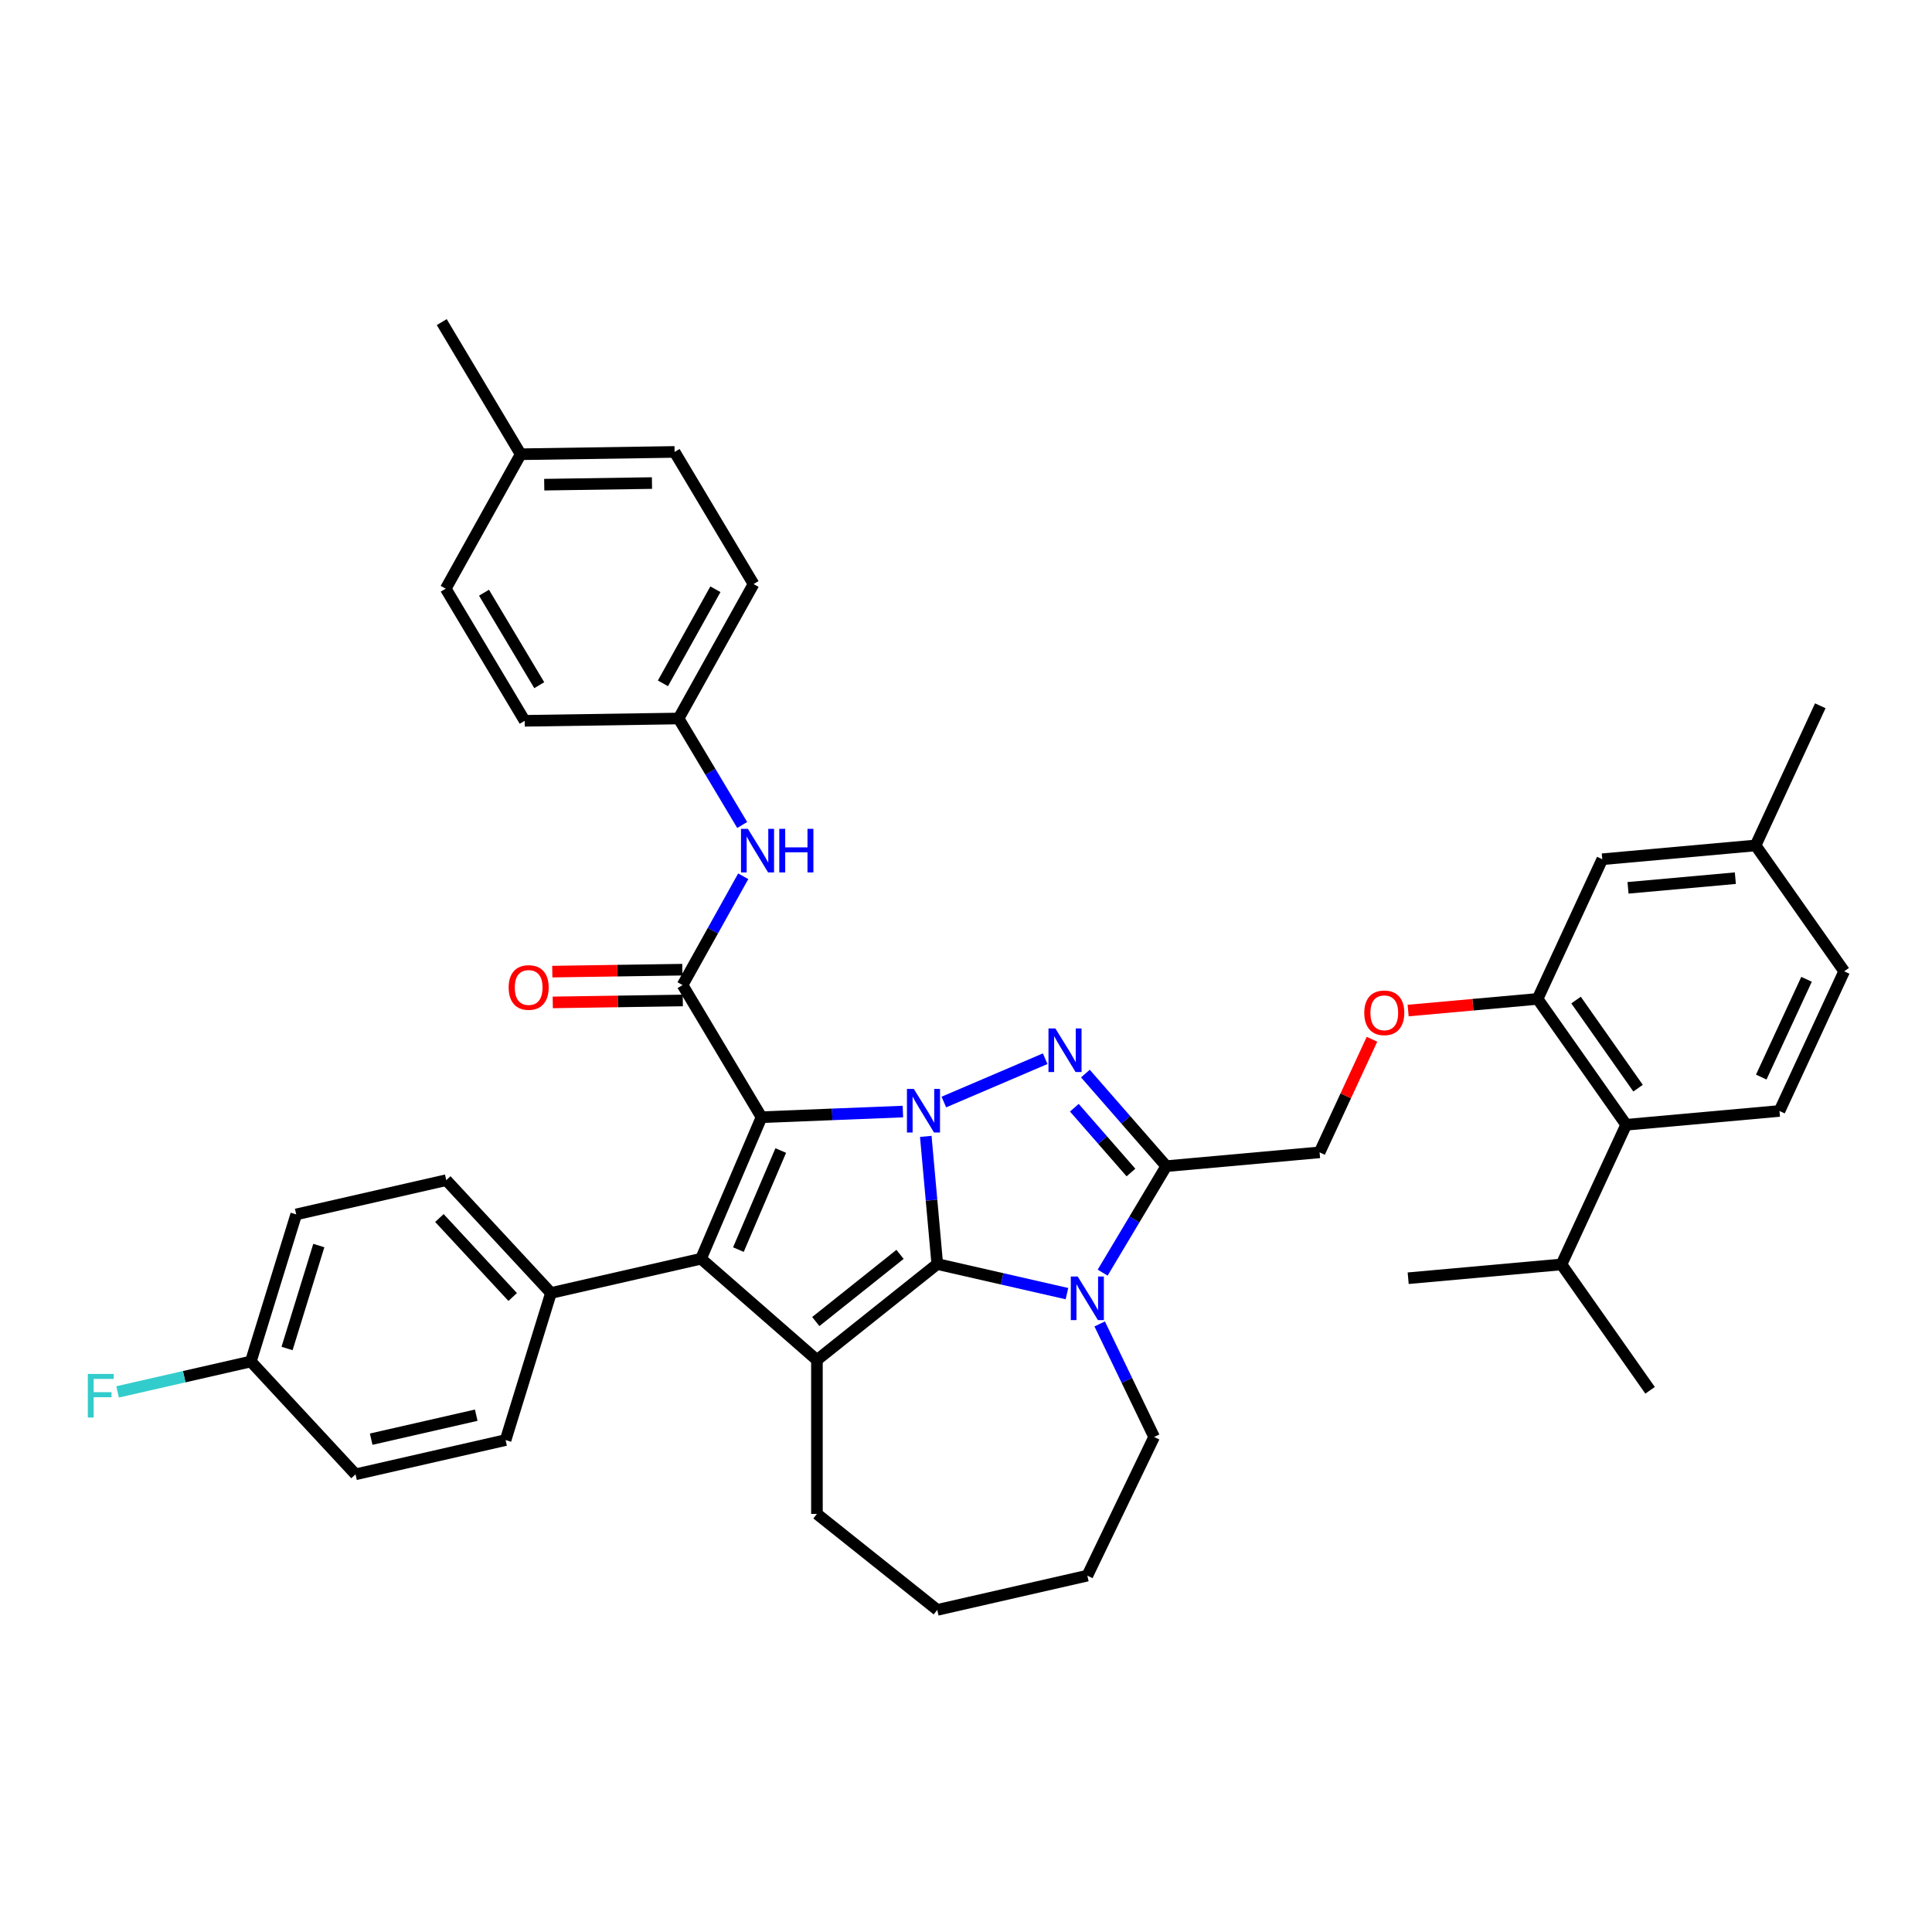 <?xml version='1.0' encoding='iso-8859-1'?>
<svg version='1.1' baseProfile='full'
              xmlns='http://www.w3.org/2000/svg'
                      xmlns:rdkit='http://www.rdkit.org/xml'
                      xmlns:xlink='http://www.w3.org/1999/xlink'
                  xml:space='preserve'
width='1000px' height='1000px' viewBox='0 0 1000 1000'>
<!-- END OF HEADER -->
<rect style='opacity:1.0;fill:#FFFFFF;stroke:none' width='1000' height='1000' x='0' y='0'> </rect>
<path class='bond-0' d='M 467.336,575.342 L 430.748,576.802' style='fill:none;fill-rule:evenodd;stroke:#0000FF;stroke-width:6px;stroke-linecap:butt;stroke-linejoin:miter;stroke-opacity:1' />
<path class='bond-0' d='M 430.748,576.802 L 394.159,578.262' style='fill:none;fill-rule:evenodd;stroke:#000000;stroke-width:6px;stroke-linecap:butt;stroke-linejoin:miter;stroke-opacity:1' />
<path class='bond-1' d='M 479.184,588.189 L 482.158,621.227' style='fill:none;fill-rule:evenodd;stroke:#0000FF;stroke-width:6px;stroke-linecap:butt;stroke-linejoin:miter;stroke-opacity:1' />
<path class='bond-1' d='M 482.158,621.227 L 485.131,654.264' style='fill:none;fill-rule:evenodd;stroke:#000000;stroke-width:6px;stroke-linecap:butt;stroke-linejoin:miter;stroke-opacity:1' />
<path class='bond-3' d='M 488.538,570.408 L 540.986,547.991' style='fill:none;fill-rule:evenodd;stroke:#0000FF;stroke-width:6px;stroke-linecap:butt;stroke-linejoin:miter;stroke-opacity:1' />
<path class='bond-2' d='M 394.159,578.262 L 362.847,651.52' style='fill:none;fill-rule:evenodd;stroke:#000000;stroke-width:6px;stroke-linecap:butt;stroke-linejoin:miter;stroke-opacity:1' />
<path class='bond-2' d='M 404.114,595.513 L 382.196,646.794' style='fill:none;fill-rule:evenodd;stroke:#000000;stroke-width:6px;stroke-linecap:butt;stroke-linejoin:miter;stroke-opacity:1' />
<path class='bond-7' d='M 394.159,578.262 L 353.297,509.871' style='fill:none;fill-rule:evenodd;stroke:#000000;stroke-width:6px;stroke-linecap:butt;stroke-linejoin:miter;stroke-opacity:1' />
<path class='bond-4' d='M 485.131,654.264 L 518.693,661.925' style='fill:none;fill-rule:evenodd;stroke:#000000;stroke-width:6px;stroke-linecap:butt;stroke-linejoin:miter;stroke-opacity:1' />
<path class='bond-4' d='M 518.693,661.925 L 552.254,669.585' style='fill:none;fill-rule:evenodd;stroke:#0000FF;stroke-width:6px;stroke-linecap:butt;stroke-linejoin:miter;stroke-opacity:1' />
<path class='bond-5' d='M 485.131,654.264 L 422.844,703.937' style='fill:none;fill-rule:evenodd;stroke:#000000;stroke-width:6px;stroke-linecap:butt;stroke-linejoin:miter;stroke-opacity:1' />
<path class='bond-5' d='M 465.854,649.258 L 422.252,684.029' style='fill:none;fill-rule:evenodd;stroke:#000000;stroke-width:6px;stroke-linecap:butt;stroke-linejoin:miter;stroke-opacity:1' />
<path class='bond-11' d='M 362.847,651.52 L 285.176,669.248' style='fill:none;fill-rule:evenodd;stroke:#000000;stroke-width:6px;stroke-linecap:butt;stroke-linejoin:miter;stroke-opacity:1' />
<path class='bond-41' d='M 362.847,651.52 L 422.844,703.937' style='fill:none;fill-rule:evenodd;stroke:#000000;stroke-width:6px;stroke-linecap:butt;stroke-linejoin:miter;stroke-opacity:1' />
<path class='bond-6' d='M 561.795,555.678 L 582.73,579.639' style='fill:none;fill-rule:evenodd;stroke:#0000FF;stroke-width:6px;stroke-linecap:butt;stroke-linejoin:miter;stroke-opacity:1' />
<path class='bond-6' d='M 582.73,579.639 L 603.664,603.601' style='fill:none;fill-rule:evenodd;stroke:#000000;stroke-width:6px;stroke-linecap:butt;stroke-linejoin:miter;stroke-opacity:1' />
<path class='bond-6' d='M 556.077,573.35 L 570.731,590.123' style='fill:none;fill-rule:evenodd;stroke:#0000FF;stroke-width:6px;stroke-linecap:butt;stroke-linejoin:miter;stroke-opacity:1' />
<path class='bond-6' d='M 570.731,590.123 L 585.385,606.896' style='fill:none;fill-rule:evenodd;stroke:#000000;stroke-width:6px;stroke-linecap:butt;stroke-linejoin:miter;stroke-opacity:1' />
<path class='bond-20' d='M 569.194,685.265 L 583.282,714.518' style='fill:none;fill-rule:evenodd;stroke:#0000FF;stroke-width:6px;stroke-linecap:butt;stroke-linejoin:miter;stroke-opacity:1' />
<path class='bond-20' d='M 583.282,714.518 L 597.369,743.771' style='fill:none;fill-rule:evenodd;stroke:#000000;stroke-width:6px;stroke-linecap:butt;stroke-linejoin:miter;stroke-opacity:1' />
<path class='bond-40' d='M 570.732,658.72 L 587.198,631.16' style='fill:none;fill-rule:evenodd;stroke:#0000FF;stroke-width:6px;stroke-linecap:butt;stroke-linejoin:miter;stroke-opacity:1' />
<path class='bond-40' d='M 587.198,631.16 L 603.664,603.601' style='fill:none;fill-rule:evenodd;stroke:#000000;stroke-width:6px;stroke-linecap:butt;stroke-linejoin:miter;stroke-opacity:1' />
<path class='bond-21' d='M 422.844,703.937 L 422.844,783.606' style='fill:none;fill-rule:evenodd;stroke:#000000;stroke-width:6px;stroke-linecap:butt;stroke-linejoin:miter;stroke-opacity:1' />
<path class='bond-12' d='M 603.664,603.601 L 683.012,596.459' style='fill:none;fill-rule:evenodd;stroke:#000000;stroke-width:6px;stroke-linecap:butt;stroke-linejoin:miter;stroke-opacity:1' />
<path class='bond-9' d='M 353.297,509.871 L 368.996,481.716' style='fill:none;fill-rule:evenodd;stroke:#000000;stroke-width:6px;stroke-linecap:butt;stroke-linejoin:miter;stroke-opacity:1' />
<path class='bond-9' d='M 368.996,481.716 L 384.694,453.56' style='fill:none;fill-rule:evenodd;stroke:#0000FF;stroke-width:6px;stroke-linecap:butt;stroke-linejoin:miter;stroke-opacity:1' />
<path class='bond-14' d='M 353.178,501.905 L 319.523,502.408' style='fill:none;fill-rule:evenodd;stroke:#000000;stroke-width:6px;stroke-linecap:butt;stroke-linejoin:miter;stroke-opacity:1' />
<path class='bond-14' d='M 319.523,502.408 L 285.867,502.912' style='fill:none;fill-rule:evenodd;stroke:#FF0000;stroke-width:6px;stroke-linecap:butt;stroke-linejoin:miter;stroke-opacity:1' />
<path class='bond-14' d='M 353.416,517.837 L 319.761,518.34' style='fill:none;fill-rule:evenodd;stroke:#000000;stroke-width:6px;stroke-linecap:butt;stroke-linejoin:miter;stroke-opacity:1' />
<path class='bond-14' d='M 319.761,518.34 L 286.105,518.844' style='fill:none;fill-rule:evenodd;stroke:#FF0000;stroke-width:6px;stroke-linecap:butt;stroke-linejoin:miter;stroke-opacity:1' />
<path class='bond-8' d='M 795.85,517.03 L 762.35,520.045' style='fill:none;fill-rule:evenodd;stroke:#000000;stroke-width:6px;stroke-linecap:butt;stroke-linejoin:miter;stroke-opacity:1' />
<path class='bond-8' d='M 762.35,520.045 L 728.85,523.06' style='fill:none;fill-rule:evenodd;stroke:#FF0000;stroke-width:6px;stroke-linecap:butt;stroke-linejoin:miter;stroke-opacity:1' />
<path class='bond-10' d='M 795.85,517.03 L 841.708,582.177' style='fill:none;fill-rule:evenodd;stroke:#000000;stroke-width:6px;stroke-linecap:butt;stroke-linejoin:miter;stroke-opacity:1' />
<path class='bond-10' d='M 815.758,517.63 L 847.859,563.233' style='fill:none;fill-rule:evenodd;stroke:#000000;stroke-width:6px;stroke-linecap:butt;stroke-linejoin:miter;stroke-opacity:1' />
<path class='bond-16' d='M 795.85,517.03 L 829.339,444.742' style='fill:none;fill-rule:evenodd;stroke:#000000;stroke-width:6px;stroke-linecap:butt;stroke-linejoin:miter;stroke-opacity:1' />
<path class='bond-19' d='M 384.165,427.015 L 367.699,399.455' style='fill:none;fill-rule:evenodd;stroke:#0000FF;stroke-width:6px;stroke-linecap:butt;stroke-linejoin:miter;stroke-opacity:1' />
<path class='bond-19' d='M 367.699,399.455 L 351.233,371.896' style='fill:none;fill-rule:evenodd;stroke:#000000;stroke-width:6px;stroke-linecap:butt;stroke-linejoin:miter;stroke-opacity:1' />
<path class='bond-15' d='M 841.708,582.177 L 921.056,575.035' style='fill:none;fill-rule:evenodd;stroke:#000000;stroke-width:6px;stroke-linecap:butt;stroke-linejoin:miter;stroke-opacity:1' />
<path class='bond-22' d='M 841.708,582.177 L 808.219,654.465' style='fill:none;fill-rule:evenodd;stroke:#000000;stroke-width:6px;stroke-linecap:butt;stroke-linejoin:miter;stroke-opacity:1' />
<path class='bond-17' d='M 285.176,669.248 L 230.988,610.847' style='fill:none;fill-rule:evenodd;stroke:#000000;stroke-width:6px;stroke-linecap:butt;stroke-linejoin:miter;stroke-opacity:1' />
<path class='bond-17' d='M 265.368,671.325 L 227.436,630.444' style='fill:none;fill-rule:evenodd;stroke:#000000;stroke-width:6px;stroke-linecap:butt;stroke-linejoin:miter;stroke-opacity:1' />
<path class='bond-18' d='M 285.176,669.248 L 261.694,745.377' style='fill:none;fill-rule:evenodd;stroke:#000000;stroke-width:6px;stroke-linecap:butt;stroke-linejoin:miter;stroke-opacity:1' />
<path class='bond-13' d='M 683.012,596.459 L 696.572,567.191' style='fill:none;fill-rule:evenodd;stroke:#000000;stroke-width:6px;stroke-linecap:butt;stroke-linejoin:miter;stroke-opacity:1' />
<path class='bond-13' d='M 696.572,567.191 L 710.131,537.922' style='fill:none;fill-rule:evenodd;stroke:#FF0000;stroke-width:6px;stroke-linecap:butt;stroke-linejoin:miter;stroke-opacity:1' />
<path class='bond-45' d='M 921.056,575.035 L 954.545,502.747' style='fill:none;fill-rule:evenodd;stroke:#000000;stroke-width:6px;stroke-linecap:butt;stroke-linejoin:miter;stroke-opacity:1' />
<path class='bond-45' d='M 911.622,557.494 L 935.064,506.892' style='fill:none;fill-rule:evenodd;stroke:#000000;stroke-width:6px;stroke-linecap:butt;stroke-linejoin:miter;stroke-opacity:1' />
<path class='bond-24' d='M 829.339,444.742 L 908.687,437.6' style='fill:none;fill-rule:evenodd;stroke:#000000;stroke-width:6px;stroke-linecap:butt;stroke-linejoin:miter;stroke-opacity:1' />
<path class='bond-24' d='M 842.669,459.54 L 898.213,454.541' style='fill:none;fill-rule:evenodd;stroke:#000000;stroke-width:6px;stroke-linecap:butt;stroke-linejoin:miter;stroke-opacity:1' />
<path class='bond-27' d='M 230.988,610.847 L 153.317,628.575' style='fill:none;fill-rule:evenodd;stroke:#000000;stroke-width:6px;stroke-linecap:butt;stroke-linejoin:miter;stroke-opacity:1' />
<path class='bond-26' d='M 261.694,745.377 L 184.022,763.105' style='fill:none;fill-rule:evenodd;stroke:#000000;stroke-width:6px;stroke-linecap:butt;stroke-linejoin:miter;stroke-opacity:1' />
<path class='bond-26' d='M 246.497,732.502 L 192.127,744.912' style='fill:none;fill-rule:evenodd;stroke:#000000;stroke-width:6px;stroke-linecap:butt;stroke-linejoin:miter;stroke-opacity:1' />
<path class='bond-30' d='M 351.233,371.896 L 271.573,373.088' style='fill:none;fill-rule:evenodd;stroke:#000000;stroke-width:6px;stroke-linecap:butt;stroke-linejoin:miter;stroke-opacity:1' />
<path class='bond-31' d='M 351.233,371.896 L 390.031,302.313' style='fill:none;fill-rule:evenodd;stroke:#000000;stroke-width:6px;stroke-linecap:butt;stroke-linejoin:miter;stroke-opacity:1' />
<path class='bond-31' d='M 343.136,353.699 L 370.294,304.991' style='fill:none;fill-rule:evenodd;stroke:#000000;stroke-width:6px;stroke-linecap:butt;stroke-linejoin:miter;stroke-opacity:1' />
<path class='bond-38' d='M 597.369,743.771 L 562.802,815.55' style='fill:none;fill-rule:evenodd;stroke:#000000;stroke-width:6px;stroke-linecap:butt;stroke-linejoin:miter;stroke-opacity:1' />
<path class='bond-39' d='M 422.844,783.606 L 485.131,833.278' style='fill:none;fill-rule:evenodd;stroke:#000000;stroke-width:6px;stroke-linecap:butt;stroke-linejoin:miter;stroke-opacity:1' />
<path class='bond-34' d='M 808.219,654.465 L 854.078,719.611' style='fill:none;fill-rule:evenodd;stroke:#000000;stroke-width:6px;stroke-linecap:butt;stroke-linejoin:miter;stroke-opacity:1' />
<path class='bond-35' d='M 808.219,654.465 L 728.871,661.606' style='fill:none;fill-rule:evenodd;stroke:#000000;stroke-width:6px;stroke-linecap:butt;stroke-linejoin:miter;stroke-opacity:1' />
<path class='bond-23' d='M 954.545,502.747 L 908.687,437.6' style='fill:none;fill-rule:evenodd;stroke:#000000;stroke-width:6px;stroke-linecap:butt;stroke-linejoin:miter;stroke-opacity:1' />
<path class='bond-36' d='M 908.687,437.6 L 942.176,365.312' style='fill:none;fill-rule:evenodd;stroke:#000000;stroke-width:6px;stroke-linecap:butt;stroke-linejoin:miter;stroke-opacity:1' />
<path class='bond-25' d='M 129.834,704.704 L 184.022,763.105' style='fill:none;fill-rule:evenodd;stroke:#000000;stroke-width:6px;stroke-linecap:butt;stroke-linejoin:miter;stroke-opacity:1' />
<path class='bond-28' d='M 129.834,704.704 L 95.348,712.575' style='fill:none;fill-rule:evenodd;stroke:#000000;stroke-width:6px;stroke-linecap:butt;stroke-linejoin:miter;stroke-opacity:1' />
<path class='bond-28' d='M 95.348,712.575 L 60.862,720.446' style='fill:none;fill-rule:evenodd;stroke:#33CCCC;stroke-width:6px;stroke-linecap:butt;stroke-linejoin:miter;stroke-opacity:1' />
<path class='bond-43' d='M 129.834,704.704 L 153.317,628.575' style='fill:none;fill-rule:evenodd;stroke:#000000;stroke-width:6px;stroke-linecap:butt;stroke-linejoin:miter;stroke-opacity:1' />
<path class='bond-43' d='M 148.582,697.981 L 165.02,644.69' style='fill:none;fill-rule:evenodd;stroke:#000000;stroke-width:6px;stroke-linecap:butt;stroke-linejoin:miter;stroke-opacity:1' />
<path class='bond-29' d='M 269.509,235.113 L 349.169,233.921' style='fill:none;fill-rule:evenodd;stroke:#000000;stroke-width:6px;stroke-linecap:butt;stroke-linejoin:miter;stroke-opacity:1' />
<path class='bond-29' d='M 281.696,250.866 L 337.458,250.032' style='fill:none;fill-rule:evenodd;stroke:#000000;stroke-width:6px;stroke-linecap:butt;stroke-linejoin:miter;stroke-opacity:1' />
<path class='bond-37' d='M 269.509,235.113 L 228.647,166.722' style='fill:none;fill-rule:evenodd;stroke:#000000;stroke-width:6px;stroke-linecap:butt;stroke-linejoin:miter;stroke-opacity:1' />
<path class='bond-44' d='M 269.509,235.113 L 230.711,304.696' style='fill:none;fill-rule:evenodd;stroke:#000000;stroke-width:6px;stroke-linecap:butt;stroke-linejoin:miter;stroke-opacity:1' />
<path class='bond-32' d='M 271.573,373.088 L 230.711,304.696' style='fill:none;fill-rule:evenodd;stroke:#000000;stroke-width:6px;stroke-linecap:butt;stroke-linejoin:miter;stroke-opacity:1' />
<path class='bond-32' d='M 279.122,354.657 L 250.519,306.783' style='fill:none;fill-rule:evenodd;stroke:#000000;stroke-width:6px;stroke-linecap:butt;stroke-linejoin:miter;stroke-opacity:1' />
<path class='bond-33' d='M 390.031,302.313 L 349.169,233.921' style='fill:none;fill-rule:evenodd;stroke:#000000;stroke-width:6px;stroke-linecap:butt;stroke-linejoin:miter;stroke-opacity:1' />
<path class='bond-42' d='M 562.802,815.55 L 485.131,833.278' style='fill:none;fill-rule:evenodd;stroke:#000000;stroke-width:6px;stroke-linecap:butt;stroke-linejoin:miter;stroke-opacity:1' />
<path  class='atom-0' d='M 473.002 563.635
L 480.396 575.586
Q 481.129 576.765, 482.308 578.9
Q 483.487 581.035, 483.551 581.162
L 483.551 563.635
L 486.546 563.635
L 486.546 586.198
L 483.455 586.198
L 475.52 573.132
Q 474.596 571.602, 473.608 569.85
Q 472.652 568.097, 472.365 567.555
L 472.365 586.198
L 469.433 586.198
L 469.433 563.635
L 473.002 563.635
' fill='#0000FF'/>
<path  class='atom-4' d='M 546.26 532.324
L 553.653 544.274
Q 554.386 545.453, 555.565 547.588
Q 556.744 549.723, 556.808 549.851
L 556.808 532.324
L 559.804 532.324
L 559.804 554.886
L 556.713 554.886
L 548.778 541.82
Q 547.853 540.29, 546.865 538.538
Q 545.909 536.785, 545.623 536.243
L 545.623 554.886
L 542.691 554.886
L 542.691 532.324
L 546.26 532.324
' fill='#0000FF'/>
<path  class='atom-5' d='M 557.815 660.711
L 565.208 672.662
Q 565.941 673.841, 567.12 675.976
Q 568.3 678.111, 568.363 678.238
L 568.363 660.711
L 571.359 660.711
L 571.359 683.273
L 568.268 683.273
L 560.333 670.208
Q 559.408 668.678, 558.421 666.925
Q 557.465 665.173, 557.178 664.631
L 557.178 683.273
L 554.246 683.273
L 554.246 660.711
L 557.815 660.711
' fill='#0000FF'/>
<path  class='atom-10' d='M 387.108 429.007
L 394.501 440.957
Q 395.234 442.136, 396.413 444.271
Q 397.592 446.406, 397.656 446.534
L 397.656 429.007
L 400.651 429.007
L 400.651 451.569
L 397.56 451.569
L 389.625 438.503
Q 388.701 436.973, 387.713 435.221
Q 386.757 433.468, 386.47 432.926
L 386.47 451.569
L 383.539 451.569
L 383.539 429.007
L 387.108 429.007
' fill='#0000FF'/>
<path  class='atom-10' d='M 403.36 429.007
L 406.419 429.007
L 406.419 438.599
L 417.955 438.599
L 417.955 429.007
L 421.015 429.007
L 421.015 451.569
L 417.955 451.569
L 417.955 441.148
L 406.419 441.148
L 406.419 451.569
L 403.36 451.569
L 403.36 429.007
' fill='#0000FF'/>
<path  class='atom-14' d='M 706.145 524.235
Q 706.145 518.818, 708.822 515.79
Q 711.498 512.763, 716.502 512.763
Q 721.505 512.763, 724.182 515.79
Q 726.859 518.818, 726.859 524.235
Q 726.859 529.716, 724.15 532.839
Q 721.441 535.93, 716.502 535.93
Q 711.53 535.93, 708.822 532.839
Q 706.145 529.748, 706.145 524.235
M 716.502 533.381
Q 719.943 533.381, 721.792 531.087
Q 723.672 528.76, 723.672 524.235
Q 723.672 519.806, 721.792 517.575
Q 719.943 515.312, 716.502 515.312
Q 713.06 515.312, 711.18 517.543
Q 709.331 519.774, 709.331 524.235
Q 709.331 528.792, 711.18 531.087
Q 713.06 533.381, 716.502 533.381
' fill='#FF0000'/>
<path  class='atom-15' d='M 263.281 511.126
Q 263.281 505.709, 265.957 502.682
Q 268.634 499.654, 273.638 499.654
Q 278.641 499.654, 281.318 502.682
Q 283.994 505.709, 283.994 511.126
Q 283.994 516.608, 281.286 519.731
Q 278.577 522.822, 273.638 522.822
Q 268.666 522.822, 265.957 519.731
Q 263.281 516.639, 263.281 511.126
M 273.638 520.272
Q 277.079 520.272, 278.928 517.978
Q 280.808 515.652, 280.808 511.126
Q 280.808 506.697, 278.928 504.466
Q 277.079 502.204, 273.638 502.204
Q 270.196 502.204, 268.316 504.434
Q 266.467 506.665, 266.467 511.126
Q 266.467 515.683, 268.316 517.978
Q 270.196 520.272, 273.638 520.272
' fill='#FF0000'/>
<path  class='atom-29' d='M 45.455 711.151
L 58.871 711.151
L 58.871 713.732
L 48.482 713.732
L 48.482 720.583
L 57.724 720.583
L 57.724 723.197
L 48.482 723.197
L 48.482 733.713
L 45.455 733.713
L 45.455 711.151
' fill='#33CCCC'/>
</svg>

